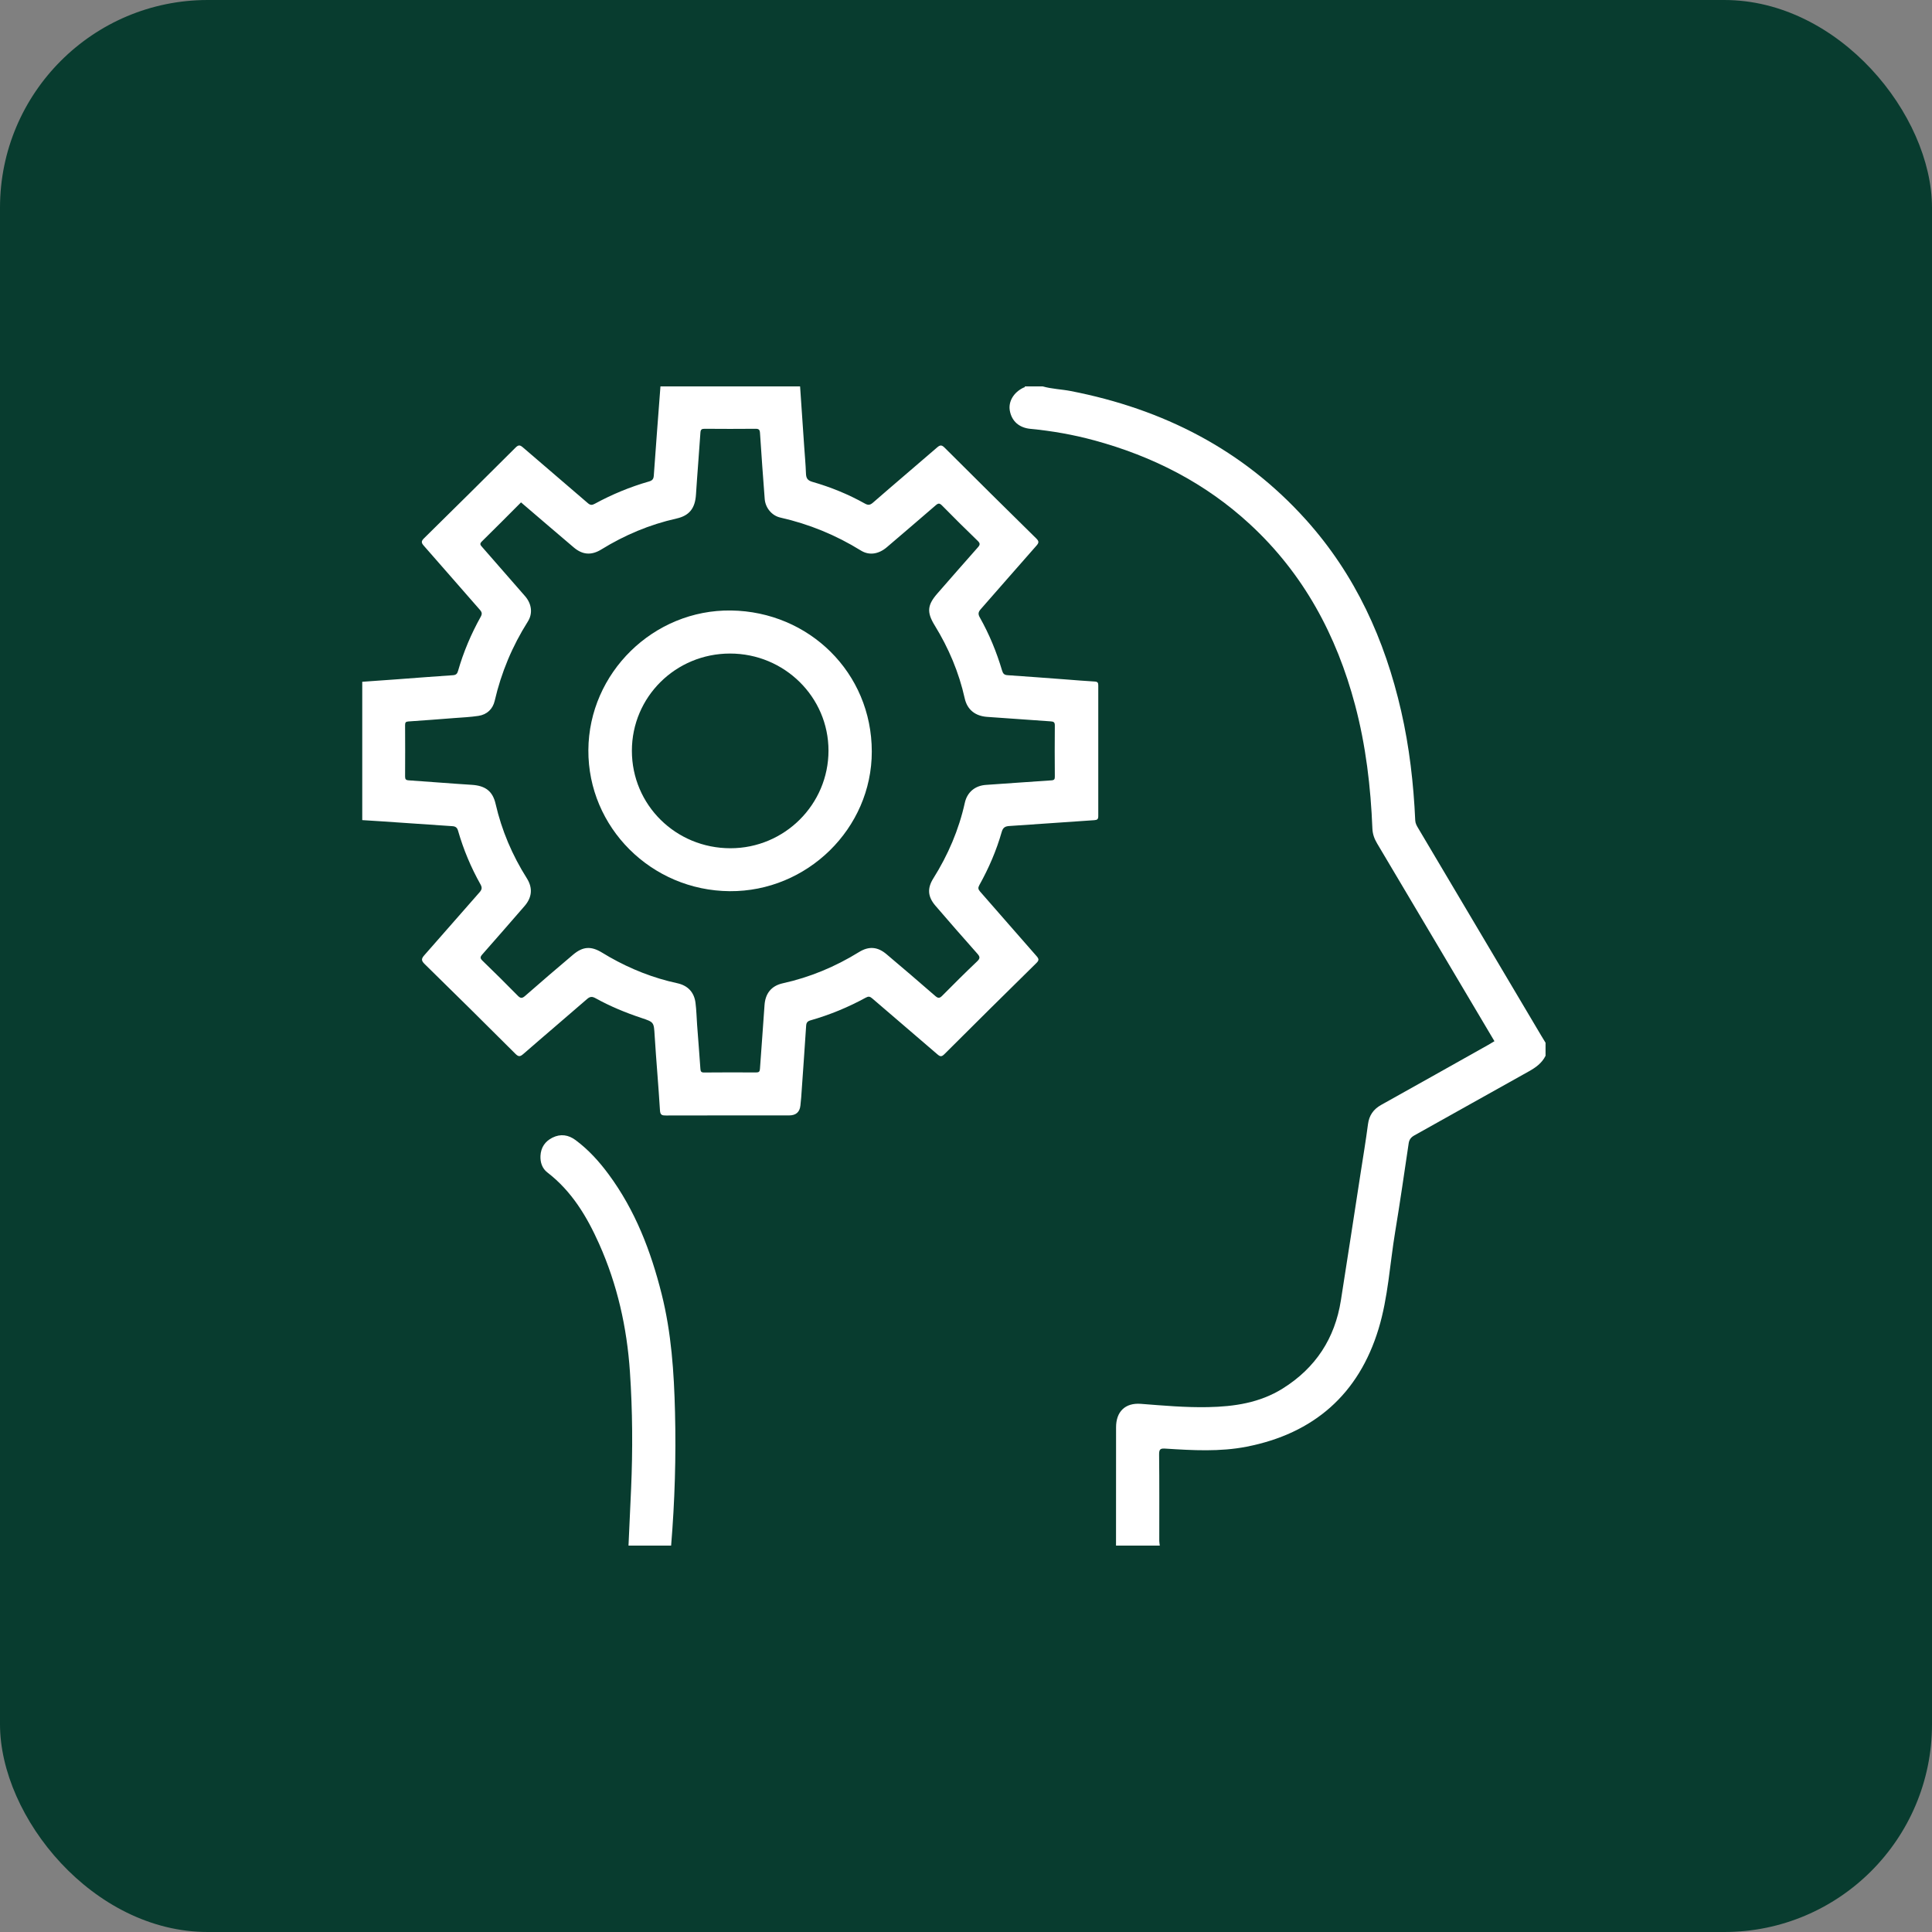 <svg width="80" height="80" viewBox="0 0 80 80" fill="none" xmlns="http://www.w3.org/2000/svg">
<rect x="0" y="0" width="80" height="80" fill="#808080" stroke="none"/>
<rect width="80" height="80" rx="8.602" fill="#083C2F"/>
<path d="M33.13 16C33.186 16.83 33.243 17.66 33.3 18.49C33.325 18.861 33.36 19.23 33.373 19.602C33.38 19.794 33.43 19.892 33.64 19.953C34.397 20.17 35.125 20.466 35.812 20.851C35.943 20.924 36.024 20.92 36.145 20.816C37.027 20.047 37.921 19.292 38.806 18.526C38.93 18.418 38.998 18.421 39.116 18.539C40.376 19.796 41.639 21.049 42.909 22.296C43.033 22.418 43.019 22.48 42.911 22.601C42.141 23.469 41.383 24.348 40.616 25.218C40.513 25.335 40.487 25.418 40.572 25.567C40.965 26.264 41.267 27.001 41.494 27.766C41.534 27.898 41.585 27.949 41.721 27.958C42.527 28.012 43.331 28.074 44.136 28.134C44.535 28.163 44.933 28.2 45.332 28.221C45.454 28.228 45.477 28.274 45.477 28.383C45.474 30.186 45.474 31.99 45.477 33.793C45.477 33.921 45.437 33.953 45.312 33.962C44.14 34.039 42.969 34.127 41.797 34.203C41.618 34.214 41.53 34.267 41.478 34.451C41.259 35.219 40.943 35.95 40.554 36.648C40.493 36.758 40.499 36.821 40.581 36.915C41.364 37.805 42.137 38.702 42.921 39.59C43.023 39.706 43.029 39.764 42.915 39.877C41.64 41.13 40.37 42.388 39.105 43.651C38.992 43.762 38.934 43.76 38.816 43.658C37.919 42.882 37.014 42.116 36.115 41.34C36.02 41.258 35.958 41.251 35.847 41.312C35.121 41.709 34.358 42.023 33.56 42.251C33.436 42.287 33.39 42.345 33.381 42.468C33.316 43.459 33.246 44.45 33.176 45.441C33.168 45.554 33.155 45.667 33.143 45.779C33.114 46.051 32.957 46.187 32.673 46.187C30.975 46.187 29.276 46.185 27.578 46.19C27.416 46.191 27.34 46.174 27.328 45.979C27.265 44.947 27.172 43.917 27.108 42.885C27.073 42.325 27.087 42.327 26.556 42.15C25.902 41.932 25.265 41.669 24.662 41.335C24.525 41.26 24.437 41.256 24.31 41.367C23.434 42.13 22.546 42.879 21.67 43.643C21.536 43.759 21.472 43.765 21.342 43.636C20.095 42.391 18.842 41.149 17.581 39.916C17.435 39.773 17.446 39.694 17.572 39.552C18.336 38.69 19.088 37.817 19.852 36.954C19.952 36.841 19.974 36.762 19.898 36.624C19.502 35.92 19.191 35.178 18.968 34.402C18.933 34.276 18.87 34.219 18.734 34.21C17.741 34.145 16.749 34.075 15.757 34.007C15.505 33.989 15.252 33.975 15 33.959C15 32.049 15 30.141 15 28.231C15.455 28.199 15.911 28.167 16.366 28.134C17.162 28.075 17.959 28.012 18.756 27.959C18.887 27.95 18.935 27.894 18.967 27.781C19.191 26.998 19.508 26.251 19.905 25.539C19.97 25.422 19.96 25.352 19.87 25.25C19.092 24.368 18.326 23.476 17.547 22.595C17.435 22.468 17.443 22.402 17.559 22.288C18.827 21.04 20.091 19.789 21.35 18.532C21.475 18.407 21.541 18.429 21.66 18.532C22.551 19.302 23.45 20.063 24.34 20.833C24.445 20.924 24.515 20.922 24.628 20.86C25.341 20.472 26.088 20.162 26.87 19.938C27.009 19.898 27.061 19.842 27.072 19.697C27.158 18.463 27.255 17.232 27.348 16C29.275 16 31.203 16 33.13 16ZM21.574 20.803C21.032 21.346 20.495 21.888 19.95 22.423C19.849 22.523 19.894 22.571 19.964 22.65C20.559 23.327 21.151 24.006 21.742 24.686C22.015 25 22.07 25.401 21.855 25.739C21.211 26.758 20.755 27.849 20.484 29.021C20.405 29.36 20.166 29.589 19.811 29.643C19.482 29.693 19.147 29.708 18.814 29.733C18.18 29.783 17.546 29.831 16.911 29.874C16.804 29.881 16.774 29.916 16.774 30.018C16.778 30.73 16.778 31.442 16.774 32.153C16.774 32.263 16.802 32.304 16.923 32.312C17.794 32.37 18.664 32.444 19.535 32.498C20.093 32.533 20.4 32.756 20.522 33.288C20.775 34.389 21.211 35.412 21.815 36.368C22.069 36.771 22.031 37.163 21.716 37.523C21.134 38.189 20.558 38.86 19.97 39.522C19.87 39.634 19.882 39.688 19.984 39.786C20.474 40.261 20.96 40.74 21.438 41.228C21.557 41.35 21.624 41.344 21.749 41.234C22.402 40.66 23.064 40.095 23.727 39.534C24.136 39.187 24.475 39.168 24.929 39.445C25.033 39.508 25.138 39.571 25.243 39.631C26.122 40.13 27.052 40.499 28.044 40.713C28.482 40.808 28.743 41.086 28.799 41.523C28.838 41.827 28.844 42.136 28.866 42.442C28.911 43.046 28.96 43.65 29.002 44.255C29.01 44.358 29.026 44.411 29.153 44.41C29.872 44.403 30.59 44.404 31.309 44.408C31.422 44.408 31.46 44.377 31.468 44.26C31.527 43.382 31.6 42.504 31.657 41.625C31.688 41.144 31.935 40.821 32.413 40.716C33.541 40.467 34.589 40.029 35.568 39.424C35.977 39.171 36.34 39.199 36.709 39.512C37.385 40.085 38.061 40.658 38.727 41.241C38.851 41.349 38.912 41.336 39.019 41.228C39.493 40.749 39.971 40.273 40.46 39.809C40.598 39.678 40.578 39.611 40.463 39.482C39.88 38.828 39.305 38.166 38.733 37.502C38.413 37.129 38.39 36.781 38.648 36.371C39.257 35.4 39.703 34.362 39.951 33.243C40.05 32.796 40.382 32.53 40.826 32.501C41.73 32.442 42.632 32.37 43.536 32.313C43.664 32.305 43.678 32.259 43.678 32.153C43.673 31.449 43.67 30.745 43.678 30.042C43.68 29.893 43.618 29.878 43.495 29.869C42.624 29.811 41.754 29.743 40.883 29.685C40.386 29.652 40.052 29.39 39.947 28.918C39.707 27.84 39.282 26.836 38.703 25.895C38.369 25.351 38.396 25.051 38.821 24.568C39.378 23.934 39.929 23.295 40.491 22.665C40.591 22.554 40.588 22.495 40.482 22.393C39.985 21.913 39.493 21.427 39.01 20.934C38.905 20.828 38.851 20.831 38.743 20.926C38.074 21.507 37.398 22.079 36.726 22.656C36.392 22.943 35.998 23.014 35.647 22.796C34.611 22.155 33.502 21.7 32.311 21.431C31.953 21.35 31.692 21.021 31.665 20.662C31.596 19.752 31.528 18.841 31.47 17.93C31.461 17.792 31.421 17.754 31.285 17.755C30.582 17.761 29.88 17.761 29.178 17.755C29.056 17.754 29.012 17.784 29.003 17.913C28.947 18.767 28.873 19.62 28.819 20.475C28.784 21.04 28.552 21.351 28.009 21.472C26.898 21.721 25.866 22.156 24.901 22.751C24.492 23.003 24.124 22.979 23.758 22.668C23.033 22.054 22.313 21.434 21.575 20.803L21.574 20.803Z" fill="white"/>
<path d="M64 43.713C63.85 44.022 63.589 44.206 63.294 44.37C61.714 45.247 60.142 46.138 58.563 47.016C58.422 47.095 58.353 47.19 58.33 47.344C58.148 48.563 57.974 49.785 57.772 51.001C57.549 52.343 57.48 53.718 57.084 55.023C56.264 57.727 54.407 59.36 51.617 59.905C50.517 60.12 49.39 60.056 48.273 59.985C48.074 59.972 47.993 59.983 47.996 60.22C48.01 61.417 48.002 62.614 48.003 63.81C48.003 63.873 48.017 63.936 48.025 63.999H46.212C46.212 62.366 46.212 60.733 46.214 59.099C46.214 58.454 46.591 58.08 47.24 58.13C48.167 58.202 49.093 58.285 50.024 58.266C51.111 58.244 52.162 58.088 53.107 57.5C54.477 56.646 55.276 55.42 55.524 53.842C55.801 52.083 56.07 50.322 56.342 48.561C56.446 47.892 56.557 47.224 56.645 46.553C56.693 46.185 56.87 45.931 57.193 45.751C58.672 44.927 60.148 44.096 61.624 43.267C61.709 43.219 61.791 43.168 61.882 43.114C61.058 41.725 60.239 40.345 59.421 38.965C58.622 37.618 57.825 36.271 57.023 34.925C56.909 34.734 56.838 34.54 56.828 34.313C56.759 32.585 56.557 30.875 56.112 29.197C55.345 26.307 53.98 23.758 51.752 21.703C49.904 19.998 47.728 18.89 45.306 18.233C44.442 17.998 43.562 17.843 42.67 17.758C42.193 17.712 41.891 17.435 41.814 17.002C41.748 16.627 41.971 16.249 42.377 16.053C42.404 16.04 42.444 16.046 42.438 15.999H43.173C43.554 16.108 43.951 16.117 44.338 16.192C48.161 16.937 51.463 18.616 54.077 21.522C56.126 23.801 57.344 26.491 58.019 29.444C58.36 30.934 58.533 32.446 58.602 33.971C58.608 34.093 58.66 34.185 58.717 34.281C60.416 37.147 62.115 40.012 63.815 42.877C63.875 42.978 63.937 43.078 63.998 43.178V43.712L64 43.713Z" fill="white"/>
<path d="M26.025 64C26.061 63.218 26.098 62.435 26.132 61.652C26.203 60.035 26.193 58.42 26.084 56.805C25.96 54.965 25.562 53.192 24.808 51.505C24.303 50.374 23.676 49.327 22.667 48.55C22.45 48.383 22.367 48.132 22.38 47.859C22.398 47.515 22.567 47.263 22.875 47.108C23.215 46.938 23.541 46.991 23.836 47.211C24.369 47.608 24.809 48.094 25.201 48.625C26.304 50.116 26.951 51.805 27.397 53.582C27.801 55.189 27.91 56.828 27.951 58.477C27.997 60.321 27.942 62.161 27.79 63.999H26.026L26.025 64Z" fill="white"/>
<path d="M30.216 36.902C26.969 36.878 24.346 34.259 24.363 31.06C24.381 27.864 27.059 25.233 30.275 25.279C33.499 25.326 36.097 27.851 36.099 31.12C36.101 34.309 33.419 36.925 30.216 36.902ZM30.228 27.062C27.976 27.063 26.165 28.858 26.165 31.088C26.165 33.33 27.981 35.125 30.248 35.124C32.486 35.123 34.306 33.31 34.306 31.081C34.306 28.861 32.479 27.061 30.228 27.062H30.228Z" fill="white"/>
</svg>
